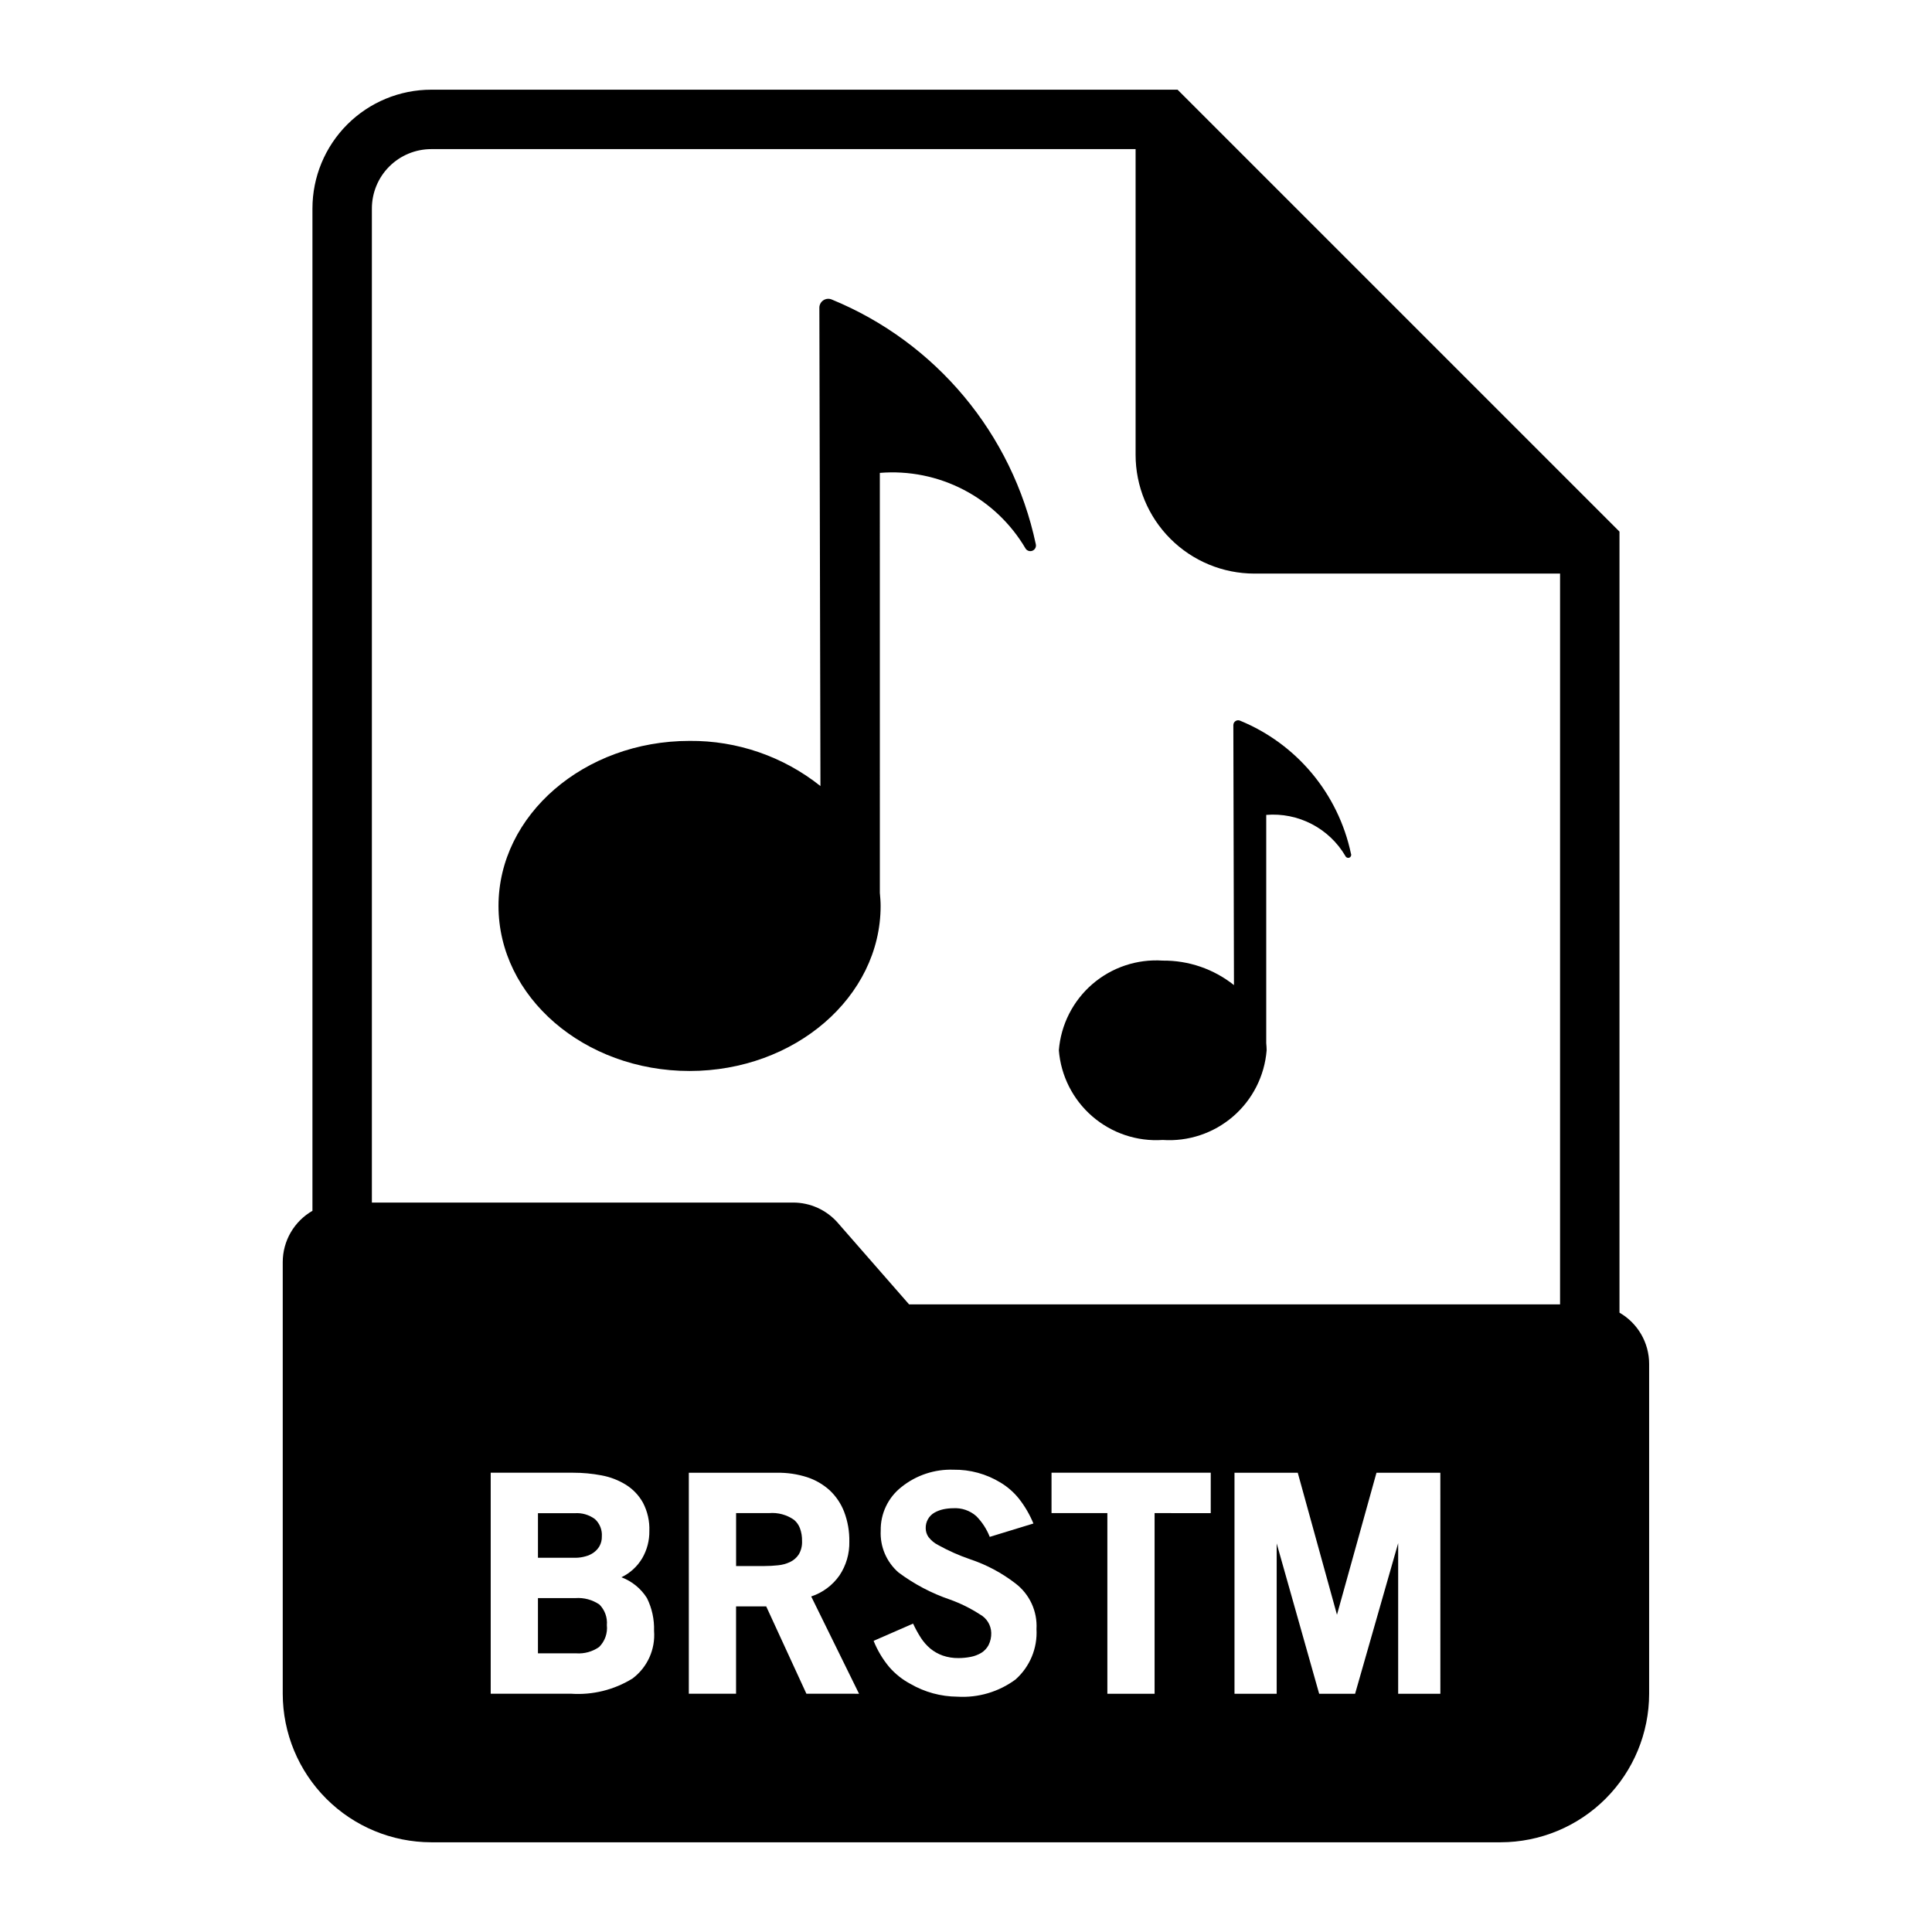 <?xml version="1.0" encoding="UTF-8"?>
<!-- Uploaded to: ICON Repo, www.iconrepo.com, Generator: ICON Repo Mixer Tools -->
<svg fill="#000000" width="800px" height="800px" version="1.1" viewBox="144 144 512 512" xmlns="http://www.w3.org/2000/svg">
 <g>
  <path d="m361.14 225.52 0.285 126.79c-9.848-7.848-22.094-12.074-34.684-11.965-27.922 0-50.633 19.625-50.633 43.738 0 24.113 22.711 43.738 50.633 43.738 27.922 0 50.633-19.625 50.633-43.738 0-1.172-0.102-2.32-0.203-3.473l-0.004-111.29c7.68-0.629 15.383 0.922 22.219 4.477 6.836 3.555 12.527 8.965 16.426 15.613 0.41 0.594 1.188 0.809 1.844 0.516 0.66-0.297 1.012-1.02 0.84-1.723-6.203-29.234-26.465-53.512-54.117-64.848-0.723-0.289-1.543-0.203-2.188 0.23-0.648 0.434-1.039 1.156-1.051 1.934z"/>
  <path d="m470.85 336.16 0.164 68.902c-5.363-4.269-12.035-6.562-18.891-6.492-6.793-0.453-13.484 1.789-18.637 6.234-5.148 4.449-8.34 10.746-8.879 17.531 0.539 6.781 3.731 13.082 8.879 17.527 5.152 4.449 11.844 6.691 18.637 6.238 6.793 0.461 13.496-1.777 18.656-6.227 5.156-4.449 8.352-10.75 8.895-17.539 0-0.637-0.055-1.266-0.109-1.891v-60.488c4.172-0.344 8.355 0.5 12.07 2.434 3.715 1.93 6.809 4.871 8.922 8.484 0.18 0.402 0.652 0.582 1.055 0.402 0.402-0.18 0.582-0.652 0.402-1.055-3.371-15.887-14.379-29.078-29.402-35.242-0.395-0.164-0.844-0.121-1.195 0.117-0.355 0.238-0.566 0.637-0.566 1.062z"/>
  <path d="m573.18 491.86v-206.98l-117.11-117.11h-197.78c-8.352 0-16.359 3.316-22.266 9.223-5.902 5.906-9.223 13.914-9.223 22.266v265.62c-2.387 1.371-4.367 3.344-5.75 5.723-1.383 2.379-2.113 5.082-2.121 7.832v114.43c0.012 10.434 4.164 20.438 11.543 27.816 7.379 7.379 17.383 11.531 27.816 11.543h283.39c10.434-0.012 20.438-4.164 27.816-11.543 7.379-7.379 11.531-17.383 11.543-27.816v-87.434c-0.004-2.754-0.734-5.457-2.117-7.84-1.383-2.379-3.367-4.356-5.754-5.727zm-261.58 96.977c-4.871 3.004-10.559 4.406-16.266 4.016h-21.293v-58.566h21.844c2.519-0.004 5.035 0.23 7.512 0.699 2.293 0.418 4.492 1.262 6.477 2.488 1.887 1.18 3.441 2.816 4.519 4.762 1.203 2.305 1.789 4.879 1.691 7.477 0.039 2.539-0.613 5.039-1.887 7.234-1.301 2.191-3.219 3.945-5.512 5.047 2.793 1.051 5.168 2.984 6.762 5.512 1.332 2.688 1.977 5.66 1.883 8.66 0.395 4.926-1.77 9.715-5.731 12.672zm46.105 4.016-10.652-23.145h-7.988v23.152h-12.52v-58.566h23.453c2.668-0.035 5.328 0.359 7.871 1.172 2.219 0.719 4.258 1.902 5.992 3.465 1.695 1.59 3.012 3.543 3.848 5.715 0.953 2.512 1.418 5.184 1.371 7.871 0.078 3.199-0.84 6.348-2.621 9.004-1.832 2.609-4.453 4.559-7.481 5.559l12.676 25.781zm55.434-3.777c-4.449 3.285-9.91 4.902-15.43 4.562-4.371-0.031-8.656-1.199-12.438-3.391-2.117-1.125-4.012-2.629-5.59-4.441-1.746-2.086-3.148-4.438-4.164-6.965l10.461-4.566c0.598 1.293 1.281 2.543 2.047 3.738 0.691 1.078 1.543 2.047 2.519 2.875 0.977 0.801 2.082 1.426 3.269 1.848 1.352 0.469 2.777 0.695 4.211 0.672 1.082-0.004 2.164-0.109 3.227-0.316 0.988-0.191 1.938-0.551 2.801-1.062 0.812-0.5 1.473-1.207 1.922-2.047 0.508-1.012 0.754-2.137 0.719-3.266-0.059-2.047-1.203-3.906-3-4.883-2.492-1.613-5.16-2.934-7.953-3.934-4.883-1.664-9.48-4.086-13.617-7.172-3.195-2.773-4.938-6.867-4.723-11.094-0.082-4.508 1.961-8.793 5.512-11.57 3.894-3.125 8.781-4.746 13.773-4.574 4.383-0.062 8.695 1.113 12.438 3.394 1.867 1.117 3.519 2.555 4.883 4.25 1.586 2.016 2.883 4.242 3.863 6.613l-11.578 3.543v-0.004c-0.805-2.059-2.023-3.938-3.582-5.508-1.68-1.473-3.875-2.219-6.102-2.078-0.859 0.004-1.715 0.094-2.559 0.266-0.824 0.176-1.621 0.469-2.359 0.875-1.516 0.848-2.426 2.469-2.363 4.203 0.008 0.82 0.266 1.621 0.738 2.293 0.688 0.891 1.562 1.617 2.566 2.125 2.719 1.508 5.562 2.773 8.504 3.777 4.312 1.441 8.355 3.598 11.957 6.375 3.769 2.856 5.867 7.402 5.59 12.125 0.289 5.059-1.754 9.969-5.543 13.336zm51.719-44.082-14.879-0.004v47.871h-12.516v-47.879h-14.797v-10.695h42.195zm60.852 47.867h-11.18v-39.91l-11.414 39.91h-9.523l-11.258-39.84v39.84h-11.18v-58.566h16.766l10.391 37.629 10.469-37.629h16.926zm31.723-103.18h-172.51l-18.895-21.617h0.004c-2.988-3.414-7.309-5.375-11.848-5.375h-111.63v-263.43c0-4.176 1.656-8.18 4.609-11.133s6.957-4.609 11.133-4.609h186.65v81c0 8.352 3.316 16.363 9.223 22.266 5.902 5.906 13.914 9.223 22.266 9.223h81z"/>
  <path d="m296.52 567.51h-9.957v14.641h10.125c2.16 0.156 4.309-0.438 6.082-1.676 1.535-1.52 2.289-3.656 2.055-5.801 0.18-2.023-0.543-4.019-1.973-5.457-1.859-1.266-4.09-1.867-6.332-1.707z"/>
  <path d="m299.16 556.45c0.797-0.203 1.547-0.555 2.215-1.039 0.625-0.457 1.148-1.043 1.527-1.723 0.41-0.762 0.613-1.621 0.59-2.488 0.129-1.727-0.535-3.422-1.805-4.606-1.559-1.168-3.492-1.727-5.438-1.574h-9.684v11.809h9.996c0.879-0.008 1.754-0.137 2.598-0.379z"/>
  <path d="m354.42 546.77c-1.926-1.352-4.266-1.984-6.609-1.781h-8.738v14.027h7.477c1.211 0 2.418-0.066 3.621-0.195 1.121-0.102 2.211-0.398 3.227-0.883 0.93-0.449 1.719-1.137 2.285-2 0.629-1.07 0.93-2.305 0.867-3.547 0.027-1.156-0.156-2.305-0.555-3.387-0.324-0.867-0.863-1.637-1.574-2.234z"/>
 </g>
</svg>